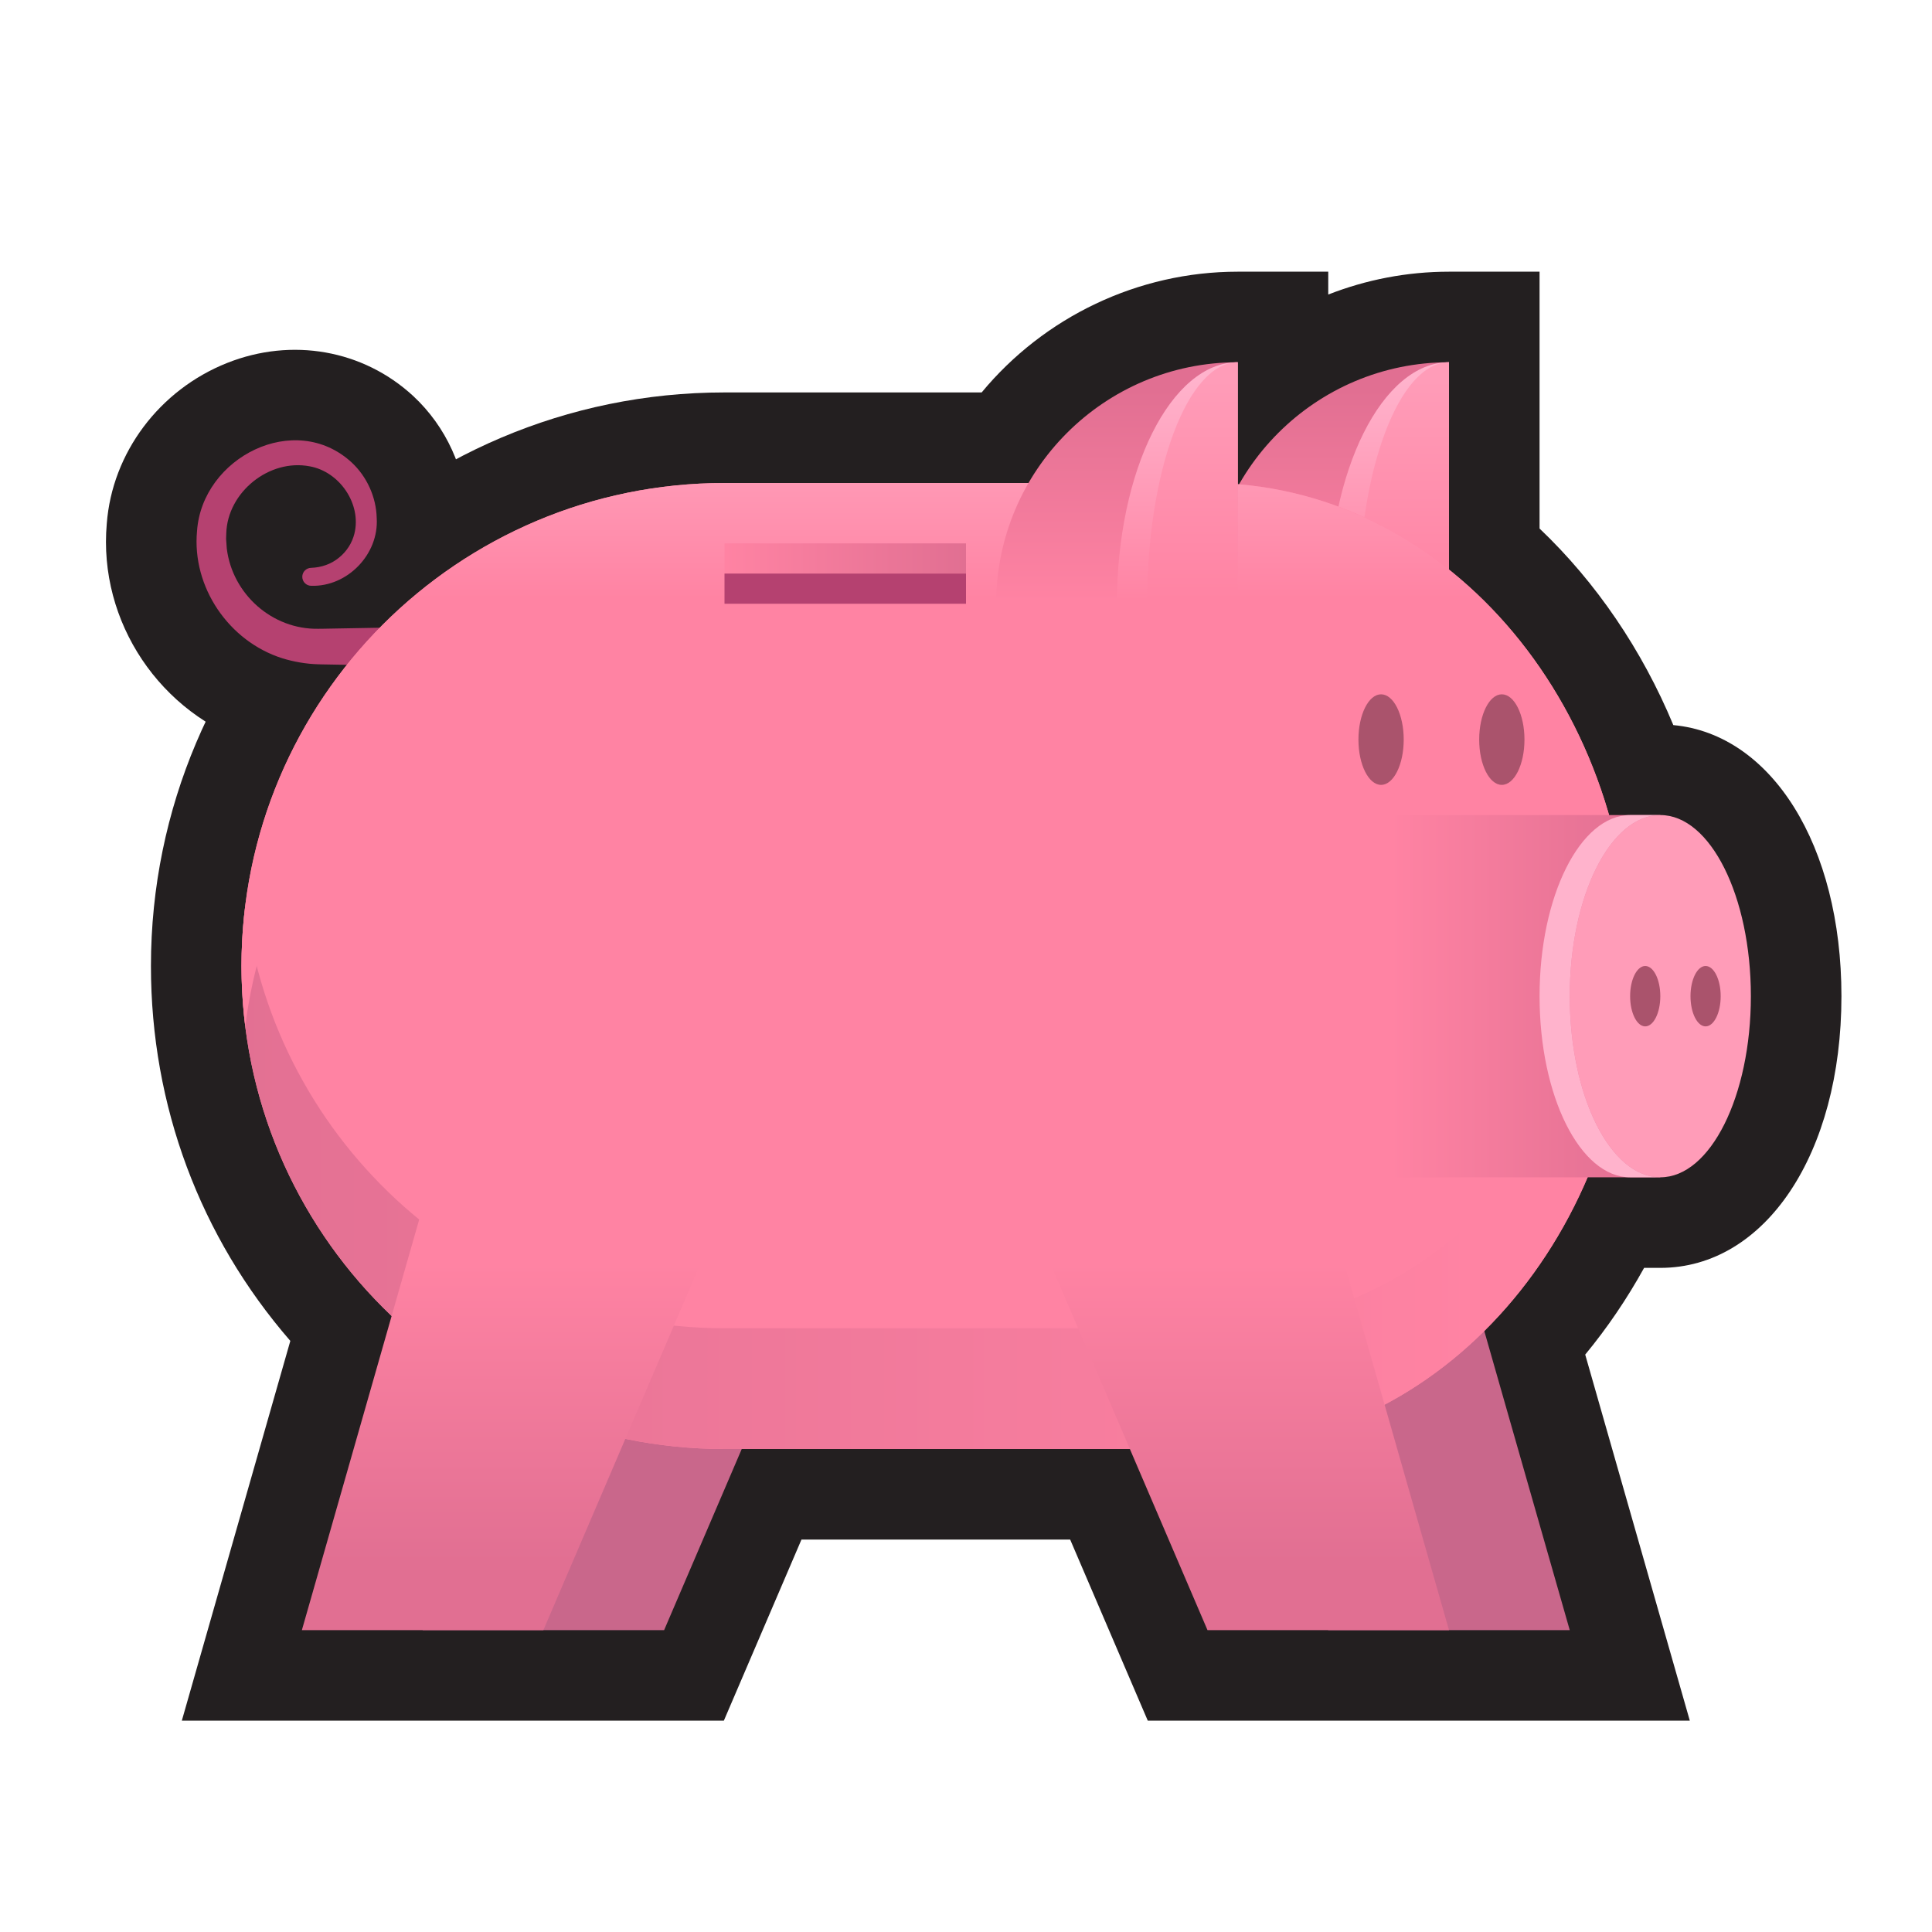 <?xml version="1.0" encoding="UTF-8"?>
<svg xmlns="http://www.w3.org/2000/svg" xmlns:xlink="http://www.w3.org/1999/xlink" viewBox="0 0 512 512">
  <linearGradient id="lg1">
    <stop offset="0" stop-color="#ff83a3"></stop>
    <stop offset="1" stop-color="#e16f92"></stop>
  </linearGradient>
  <linearGradient id="SVGID_1_" gradientUnits="userSpaceOnUse" x1="352" x2="352" xlink:href="#lg1" y1="159.555" y2="103.079"></linearGradient>
  <linearGradient id="lg2">
    <stop offset="0" stop-color="#ff83a3"></stop>
    <stop offset="1" stop-color="#ffb3cc"></stop>
  </linearGradient>
  <linearGradient id="SVGID_00000072241467838353290740000005193617314321612468_" gradientUnits="userSpaceOnUse" x1="368" x2="368" xlink:href="#lg2" y1="159.101" y2="100.65"></linearGradient>
  <linearGradient id="lg3">
    <stop offset="0" stop-color="#ff83a3"></stop>
    <stop offset="1" stop-color="#ff9cb8"></stop>
  </linearGradient>
  <linearGradient id="SVGID_00000168097712841279149120000016786537496082908328_" gradientUnits="userSpaceOnUse" x1="372" x2="372" xlink:href="#lg3" y1="159.101" y2="100.65"></linearGradient>
  <linearGradient id="SVGID_00000132077412750542259350000015256470484339878800_" gradientUnits="userSpaceOnUse" x1="392.534" x2="41.037" xlink:href="#lg1" y1="312" y2="312"></linearGradient>
  <linearGradient id="SVGID_00000003082654961345003320000001697815633328445608_" gradientUnits="userSpaceOnUse" x1="248" x2="248" xlink:href="#lg3" y1="158.631" y2="122.207"></linearGradient>
  <linearGradient id="SVGID_00000047031070960750651830000007124463291204576675_" gradientUnits="userSpaceOnUse" x1="136" x2="136" xlink:href="#lg1" y1="334.819" y2="414.663"></linearGradient>
  <linearGradient id="SVGID_00000152945319873548197690000010883538060412792999_" gradientTransform="matrix(-1 0 0 1 304 0)" gradientUnits="userSpaceOnUse" x1="-24" x2="-24" xlink:href="#lg1" y1="334.819" y2="414.663"></linearGradient>
  <linearGradient id="SVGID_00000065784272518847229230000009214945733355010460_" gradientUnits="userSpaceOnUse" x1="368.607" x2="436.606" xlink:href="#lg1" y1="264" y2="264"></linearGradient>
  <linearGradient id="SVGID_00000075851226670349640020000001503276006294225068_" gradientUnits="userSpaceOnUse" x1="296" x2="296" xlink:href="#lg1" y1="159.555" y2="103.079"></linearGradient>
  <linearGradient id="SVGID_00000039091347380089882970000017537342480919906719_" gradientUnits="userSpaceOnUse" x1="312" x2="312" xlink:href="#lg2" y1="159.101" y2="100.65"></linearGradient>
  <linearGradient id="SVGID_00000180333219355948517940000015895229206920499632_" gradientUnits="userSpaceOnUse" x1="316" x2="316" xlink:href="#lg3" y1="159.101" y2="100.65"></linearGradient>
  <linearGradient id="SVGID_00000023282577478562018860000008777019036204424617_" gradientUnits="userSpaceOnUse" x1="192" x2="256" xlink:href="#lg1" y1="148" y2="148"></linearGradient>
  <g id="guides"></g>
  <g id="icon">
    <path d="m440 336c27.813 0 48-30.28 48-72 0-39.973-18.534-69.444-44.55-71.842-8.28-19.927-20.441-37.815-35.45-52.09v-68.068h-24c-11.109 0-21.943 2.116-32 6.056v-6.056h-24c-26.39 0-51.282 11.98-67.852 32h-68.148c-83.813 0-152 68.187-152 152 0 37.026 13.018 71.785 36.939 99.352l-28.756 100.648h143.643l20.571-48h71.207l20.571 48h143.643l-27.72-97.019c5.856-7.1 11.069-14.776 15.604-22.981z" fill="#231f20"></path>
    <path d="m122.541 148.421c1.042-3.958 1.482-8.067 1.27-12.187-.405-11.8-5.583-23.161-14.251-31.234l-.089-.083c-13.236-12.203-32.115-15.55-49.271-8.732-17.986 7.147-30.481 23.842-31.903 42.587-2.301 25.999 14.165 50.592 39.241 58.548l.163.051c5.089 1.575 10.501 2.491 15.675 2.654.512.023.974.032 1.437.038l19.776.348.443-.008c16.079-.312 28.661-13.086 28.644-29.082-.013-9.361-4.332-17.611-11.135-22.9z" fill="#231f20"></path>
    <path d="m104.564 176.408-19.035-.335c-.41-.011-.763-.004-1.22-.031-3.156-.081-6.49-.662-9.514-1.598-14.163-4.494-23.967-18.869-22.579-33.71 1.356-19.496 25.931-32.052 40.986-18.172 4.048 3.77 6.499 9.196 6.629 14.709.621 9.6-7.752 18.275-17.358 17.971-1.314-.009-2.372-1.081-2.363-2.394.007-1.306 1.071-2.355 2.363-2.364 2.657-.094 5.271-.976 7.305-2.651 2.047-1.618 3.534-3.913 4.152-6.438 1.921-7.859-3.947-16.387-11.822-17.806-10.752-2.087-21.821 6.841-22.143 17.747-.025.339-.022 1.157-.047 1.482.029.303.158 2.209.186 2.561 1.485 12.092 12.057 21.484 24.266 21.257.335.012.776-.009 1.159-.011l19.035-.335c6.794.118 6.829 9.986 0 10.118z" fill="#b54170"></path>
    <path d="m176 432h-64l32-112h80z" fill="#c9678b"></path>
    <path d="m352 432h64l-32-112h-80z" fill="#c9678b"></path>
    <g>
      <path d="m320 160c0-35.346 28.654-64 64-64v64z" fill="url(#SVGID_1_)"></path>
      <path d="m352 160c0-35.346 14.327-64 32-64v64z" fill="url(#SVGID_00000072241467838353290740000005193617314321612468_)"></path>
      <path d="m360 160c0-35.346 10.745-64 24-64v64z" fill="url(#SVGID_00000168097712841279149120000016786537496082908328_)"></path>
    </g>
    <path d="m320 128h-128c-70.692 0-128 57.308-128 128s57.308 128 128 128h128c61.856 0 112-57.308 112-128s-50.144-128-112-128z" fill="#ff83a3"></path>
    <g>
      <path d="m320 352h-128c-65.273 0-119.132-48.86-127.006-112-.654 5.242-.994 10.581-.994 16 0 70.692 57.308 128 128 128h128c61.856 0 112-57.308 112-128 0-5.419-.298-10.758-.87-16-6.889 63.14-54.016 112-111.13 112z" fill="url(#SVGID_00000132077412750542259350000015256470484339878800_)"></path>
    </g>
    <g>
      <path d="m320 160h-128c-65.273 0-119.132 48.86-127.006 112-.654-5.242-.994-10.581-.994-16 0-70.692 57.308-128 128-128h128c61.856 0 112 57.308 112 128 0 5.419-.298 10.758-.87 16-6.889-63.14-54.016-112-111.13-112z" fill="url(#SVGID_00000003082654961345003320000001697815633328445608_)"></path>
    </g>
    <path d="m144 432h-64l32-112h80z" fill="url(#SVGID_00000047031070960750651830000007124463291204576675_)"></path>
    <path d="m320 432h64l-32-112h-80z" fill="url(#SVGID_00000152945319873548197690000010883538060412792999_)"></path>
    <path d="m368 216h72v96h-72z" fill="url(#SVGID_00000065784272518847229230000009214945733355010460_)"></path>
    <ellipse cx="440" cy="264" fill="#ff9cb8" rx="24" ry="48"></ellipse>
    <path d="m416 264c0-26.51 10.745-48 24-48h-8c-13.255 0-24 21.49-24 48s10.745 48 24 48h8c-13.255 0-24-21.49-24-48z" fill="#ffb3cc"></path>
    <g fill="#aa536c">
      <ellipse cx="436" cy="264" rx="4" ry="8"></ellipse>
      <ellipse cx="452" cy="264" rx="4" ry="8"></ellipse>
      <ellipse cx="398" cy="196" rx="6" ry="12"></ellipse>
      <ellipse cx="366" cy="196" rx="6" ry="12"></ellipse>
    </g>
    <g>
      <path d="m264 160c0-35.346 28.654-64 64-64v64z" fill="url(#SVGID_00000075851226670349640020000001503276006294225068_)"></path>
      <path d="m296 160c0-35.346 14.327-64 32-64v64z" fill="url(#SVGID_00000039091347380089882970000017537342480919906719_)"></path>
      <path d="m304 160c0-35.346 10.745-64 24-64v64z" fill="url(#SVGID_00000180333219355948517940000015895229206920499632_)"></path>
    </g>
    <path d="m192 144h64v8h-64z" fill="url(#SVGID_00000023282577478562018860000008777019036204424617_)"></path>
    <path d="m192 152h64v8h-64z" fill="#b54170"></path>
  </g>
</svg>
